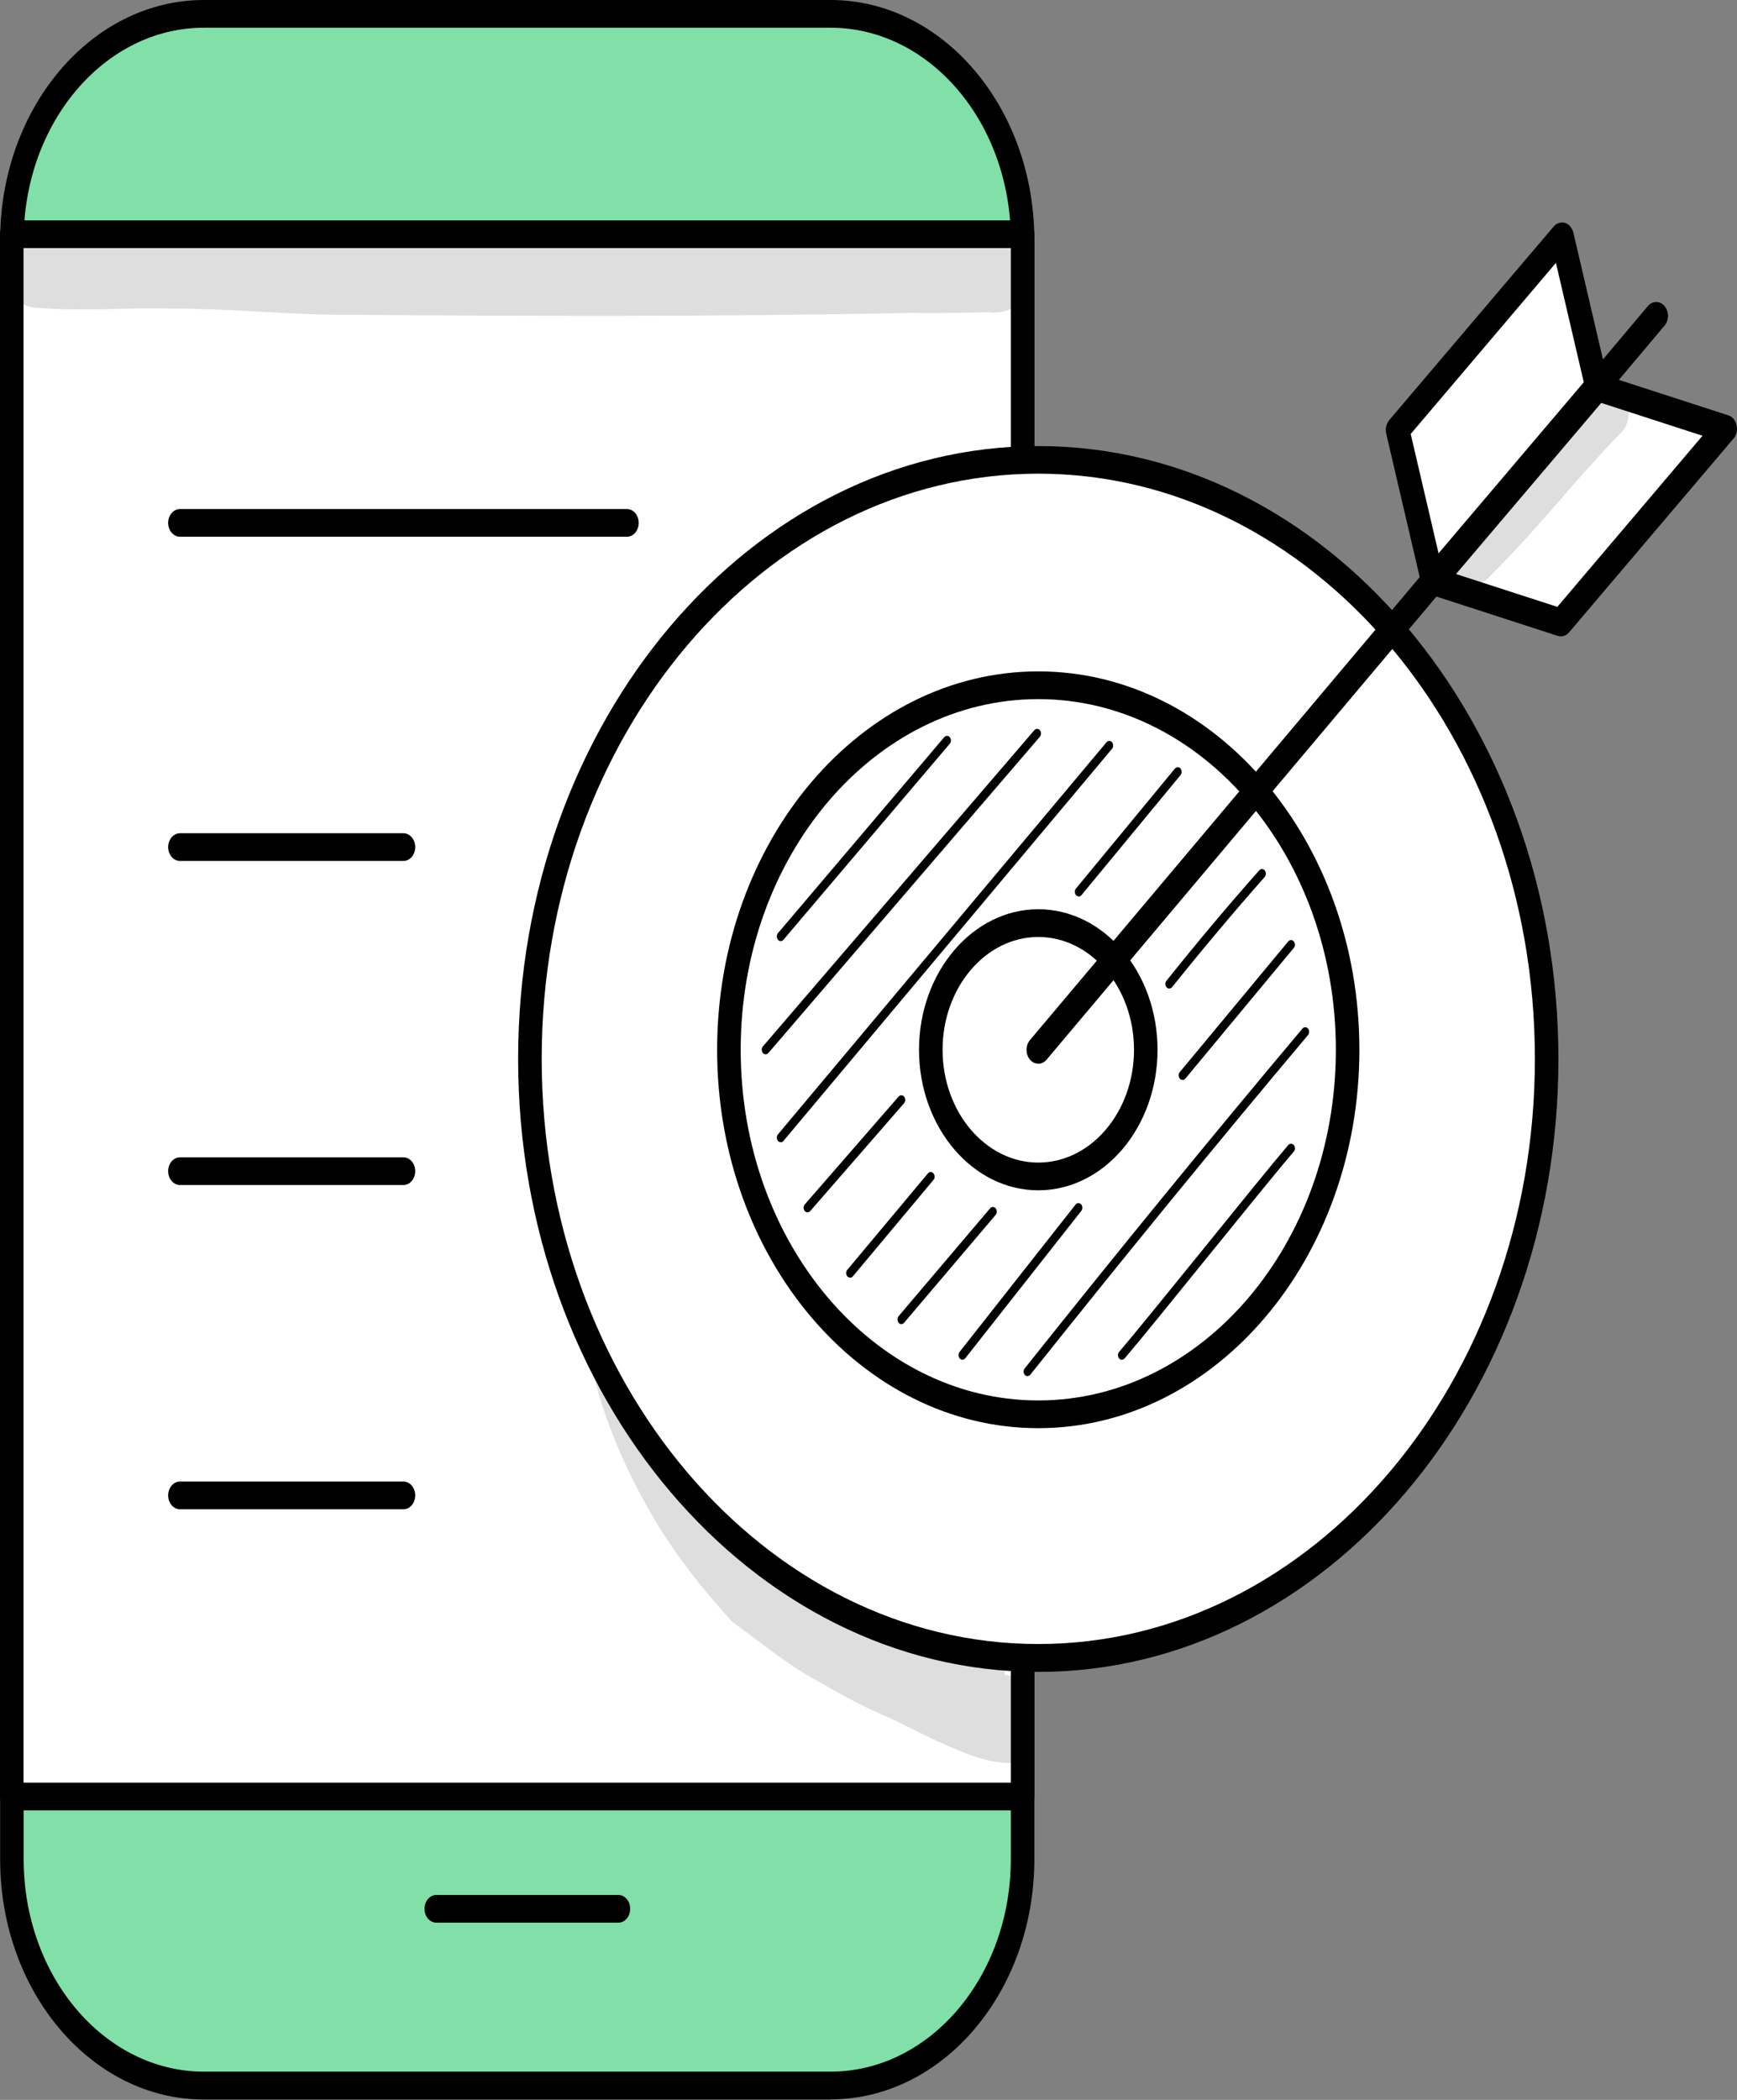 <svg width="48" height="58" viewBox="0 0 48 58" fill="none" xmlns="http://www.w3.org/2000/svg">
<rect x="0" y="0" width="48" height="58" fill="#808080" stroke="none"/>
<path d="M22.986 0.383H5.597C2.686 0.383 0.325 3.163 0.325 6.592V51.398C0.325 54.828 2.686 57.607 5.597 57.607H22.986C25.897 57.607 28.258 54.828 28.258 51.398V6.592C28.258 3.163 25.897 0.383 22.986 0.383Z" fill="#80E0A7"/>
<path d="M22.952 57.99H5.634C2.53 57.99 0.004 55.016 0.004 51.359V6.632C0.004 2.975 2.53 0 5.634 0H22.952C26.057 0 28.583 2.975 28.583 6.632V51.354C28.583 55.011 26.057 57.986 22.952 57.986V57.99ZM5.634 0.766C2.888 0.766 0.654 3.397 0.654 6.632V51.354C0.654 54.589 2.888 57.22 5.634 57.22H22.952C25.698 57.22 27.933 54.589 27.933 51.354V6.632C27.933 3.397 25.698 0.766 22.952 0.766H5.634Z" fill="black"/>
<path d="M28.258 6.469H0.325V49.62H28.258V6.469Z" fill="white"/>
<path d="M28.258 50.003H0.325C0.146 50.003 0 49.832 0 49.62V6.469C0 6.258 0.146 6.086 0.325 6.086H28.258C28.437 6.086 28.583 6.258 28.583 6.469V49.62C28.583 49.832 28.437 50.003 28.258 50.003ZM0.65 49.238H27.933V6.852H0.65V49.238Z" fill="black"/>
<path d="M17.089 53.105H12.056C11.877 53.105 11.731 52.934 11.731 52.723C11.731 52.511 11.877 52.34 12.056 52.34H17.089C17.269 52.34 17.414 52.511 17.414 52.723C17.414 52.934 17.269 53.105 17.089 53.105Z" fill="black"/>
<path d="M17.325 14.825H4.973C4.793 14.825 4.647 14.654 4.647 14.442C4.647 14.231 4.793 14.06 4.973 14.06H17.325C17.504 14.06 17.65 14.231 17.65 14.442C17.65 14.654 17.504 14.825 17.325 14.825Z" fill="black"/>
<path d="M11.149 23.78H4.973C4.793 23.78 4.647 23.609 4.647 23.398C4.647 23.186 4.793 23.015 4.973 23.015H11.149C11.328 23.015 11.474 23.186 11.474 23.398C11.474 23.609 11.328 23.78 11.149 23.78Z" fill="black"/>
<path d="M11.149 32.731H4.973C4.793 32.731 4.647 32.56 4.647 32.349C4.647 32.137 4.793 31.966 4.973 31.966H11.149C11.328 31.966 11.474 32.137 11.474 32.349C11.474 32.56 11.328 32.731 11.149 32.731Z" fill="black"/>
<path d="M11.149 41.687H4.973C4.793 41.687 4.647 41.515 4.647 41.304C4.647 41.093 4.793 40.921 4.973 40.921H11.149C11.328 40.921 11.474 41.093 11.474 41.304C11.474 41.515 11.328 41.687 11.149 41.687Z" fill="black"/>
<g opacity="0.13">
<path d="M26.386 6.548C25.433 6.517 24.48 6.464 23.527 6.478C20.964 6.447 18.397 6.451 15.831 6.491C13.813 6.508 11.795 6.605 9.778 6.447C7.304 6.359 4.831 6.183 2.354 6.302C2.006 6.31 1.659 6.306 1.311 6.288C1.102 6.271 0.878 6.236 0.687 6.363C-0.258 6.79 0.037 8.515 1.054 8.502C2.26 8.603 3.475 8.493 4.681 8.524C6.124 8.515 7.562 8.656 9.004 8.691C14.385 8.731 19.769 8.753 25.149 8.643C25.862 8.656 26.58 8.643 27.293 8.621C27.884 8.7 28.485 8.37 28.493 7.587C28.422 6.236 27.185 6.601 26.389 6.548H26.386Z" fill="black"/>
</g>
<path d="M28.692 45.796C36.451 45.796 42.74 38.388 42.74 29.25C42.74 20.112 36.451 12.704 28.692 12.704C20.933 12.704 14.644 20.112 14.644 29.25C14.644 38.388 20.933 45.796 28.692 45.796Z" fill="white"/>
<path d="M28.692 46.179C20.767 46.179 14.318 38.584 14.318 29.25C14.318 19.917 20.767 12.321 28.692 12.321C36.617 12.321 43.065 19.917 43.065 29.25C43.065 38.584 36.617 46.179 28.692 46.179ZM28.692 13.083C21.126 13.083 14.969 20.335 14.969 29.246C14.969 38.157 21.126 45.409 28.692 45.409C36.258 45.409 42.415 38.157 42.415 29.246C42.415 20.335 36.258 13.083 28.692 13.083Z" fill="black"/>
<path d="M37.009 31.285C38.083 25.87 35.227 20.455 30.629 19.19C26.032 17.924 21.434 21.289 20.36 26.703C19.286 32.118 22.142 37.533 26.739 38.798C31.337 40.063 35.935 36.699 37.009 31.285Z" fill="white"/>
<path d="M28.691 39.447C23.8 39.447 19.817 34.76 19.817 28.995C19.817 23.23 23.797 18.544 28.691 18.544C33.586 18.544 37.565 23.23 37.565 28.995C37.565 34.76 33.586 39.447 28.691 39.447ZM28.691 19.31C24.155 19.31 20.468 23.653 20.468 28.995C20.468 34.337 24.155 38.681 28.691 38.681C33.227 38.681 36.915 34.337 36.915 28.995C36.915 23.653 33.227 19.31 28.691 19.31Z" fill="black"/>
<path d="M31.6 29.805C31.976 27.924 30.986 26.04 29.389 25.598C27.792 25.155 26.193 26.321 25.817 28.202C25.441 30.083 26.431 31.966 28.028 32.409C29.625 32.851 31.224 31.685 31.6 29.805Z" fill="white"/>
<path d="M28.692 32.877C26.876 32.877 25.396 31.134 25.396 28.995C25.396 26.857 26.876 25.114 28.692 25.114C30.508 25.114 31.987 26.857 31.987 28.995C31.987 31.134 30.508 32.877 28.692 32.877ZM28.692 25.88C27.235 25.88 26.047 27.279 26.047 28.995C26.047 30.712 27.235 32.111 28.692 32.111C30.149 32.111 31.337 30.712 31.337 28.995C31.337 27.279 30.149 25.88 28.692 25.88Z" fill="black"/>
<path d="M28.69 29.379C28.608 29.379 28.526 29.343 28.462 29.268C28.335 29.119 28.335 28.877 28.462 28.727L45.537 8.454C45.664 8.304 45.87 8.304 45.997 8.454C46.124 8.604 46.124 8.846 45.997 8.995L28.922 29.268C28.858 29.343 28.776 29.383 28.69 29.383V29.379Z" fill="black"/>
<path d="M39.612 16.049L44.152 10.702L47.675 11.842L43.132 17.193L39.612 16.049Z" fill="white"/>
<path d="M43.132 17.576C43.102 17.576 43.076 17.572 43.046 17.563L39.526 16.423C39.414 16.388 39.328 16.282 39.298 16.15C39.269 16.018 39.298 15.877 39.384 15.78L43.924 10.429C44.006 10.333 44.126 10.293 44.242 10.333L47.761 11.472C47.873 11.508 47.959 11.613 47.989 11.745C48.019 11.877 47.989 12.018 47.903 12.115L43.36 17.466C43.296 17.541 43.214 17.576 43.128 17.576H43.132ZM40.236 15.855L43.035 16.762L47.047 12.036L44.249 11.129L40.236 15.855Z" fill="black"/>
<path d="M43.16 6.526L38.617 11.873L39.589 16.023L44.128 10.672L43.16 6.526Z" fill="white"/>
<path d="M39.589 16.405C39.563 16.405 39.533 16.405 39.507 16.392C39.395 16.357 39.309 16.256 39.275 16.124L38.307 11.978C38.277 11.846 38.307 11.705 38.389 11.604L42.933 6.258C43.015 6.161 43.135 6.126 43.247 6.156C43.359 6.192 43.445 6.293 43.478 6.425L44.446 10.57C44.476 10.702 44.446 10.843 44.364 10.944L39.824 16.295C39.761 16.37 39.678 16.405 39.593 16.405H39.589ZM38.983 11.987L39.753 15.283L43.766 10.557L42.996 7.261L38.983 11.987Z" fill="black"/>
<path d="M21.159 29.123C21.133 29.123 21.103 29.11 21.081 29.084C21.04 29.035 21.04 28.952 21.081 28.903L28.583 20.168C28.624 20.12 28.695 20.12 28.736 20.168C28.777 20.216 28.777 20.3 28.736 20.349L21.234 29.084C21.211 29.11 21.185 29.119 21.159 29.119V29.123Z" fill="black"/>
<path d="M21.572 25.994C21.546 25.994 21.516 25.981 21.498 25.955C21.456 25.906 21.456 25.823 21.498 25.774L26.093 20.361C26.134 20.313 26.205 20.313 26.246 20.361C26.288 20.41 26.288 20.494 26.246 20.542L21.651 25.955C21.628 25.981 21.602 25.994 21.572 25.994Z" fill="black"/>
<path d="M21.572 31.547C21.546 31.547 21.516 31.534 21.498 31.512C21.456 31.464 21.456 31.38 21.498 31.332L30.577 20.502C30.618 20.453 30.689 20.449 30.73 20.502C30.771 20.55 30.771 20.634 30.73 20.682L21.651 31.512C21.628 31.538 21.602 31.552 21.572 31.552V31.547Z" fill="black"/>
<path d="M29.808 24.758C29.782 24.758 29.752 24.744 29.733 24.722C29.692 24.674 29.689 24.59 29.733 24.542L32.468 21.228C32.51 21.18 32.581 21.176 32.622 21.228C32.663 21.277 32.666 21.36 32.622 21.409L29.887 24.722C29.864 24.749 29.838 24.762 29.808 24.762V24.758Z" fill="black"/>
<path d="M22.316 33.488C22.286 33.488 22.26 33.475 22.238 33.449C22.197 33.4 22.197 33.317 22.238 33.268L24.831 30.289C24.872 30.241 24.943 30.241 24.984 30.289C25.025 30.338 25.025 30.421 24.984 30.47L22.391 33.449C22.369 33.475 22.343 33.484 22.316 33.484V33.488Z" fill="black"/>
<path d="M26.598 37.558C26.572 37.558 26.545 37.545 26.523 37.523C26.478 37.475 26.478 37.395 26.515 37.343L29.721 33.272C29.762 33.219 29.829 33.219 29.874 33.263C29.919 33.312 29.919 33.391 29.882 33.444L26.676 37.514C26.654 37.541 26.628 37.554 26.598 37.554V37.558Z" fill="black"/>
<path d="M23.49 35.288C23.464 35.288 23.434 35.275 23.415 35.253C23.374 35.204 23.37 35.121 23.415 35.072L25.642 32.41C25.683 32.362 25.754 32.357 25.795 32.41C25.836 32.458 25.84 32.542 25.795 32.59L23.568 35.253C23.546 35.279 23.52 35.292 23.49 35.292V35.288Z" fill="black"/>
<path d="M24.906 36.573C24.88 36.573 24.85 36.56 24.832 36.534C24.791 36.485 24.791 36.402 24.832 36.353L27.361 33.374C27.402 33.326 27.473 33.326 27.514 33.374C27.555 33.423 27.555 33.506 27.514 33.555L24.985 36.534C24.962 36.56 24.936 36.573 24.906 36.573Z" fill="black"/>
<path d="M32.312 27.305C32.286 27.305 32.26 27.292 32.237 27.27C32.192 27.222 32.192 27.143 32.233 27.09C33.067 26.047 33.926 25.021 34.797 24.04C34.838 23.992 34.909 23.992 34.95 24.04C34.991 24.093 34.991 24.172 34.95 24.221C34.083 25.202 33.224 26.223 32.394 27.261C32.372 27.288 32.346 27.301 32.316 27.301L32.312 27.305Z" fill="black"/>
<path d="M32.677 29.827C32.651 29.827 32.621 29.814 32.603 29.792C32.562 29.743 32.558 29.66 32.603 29.611L35.599 26.003C35.64 25.954 35.711 25.95 35.752 26.003C35.793 26.051 35.797 26.135 35.752 26.183L32.756 29.792C32.733 29.818 32.707 29.831 32.677 29.831V29.827Z" fill="black"/>
<path d="M28.396 38.011C28.37 38.011 28.344 37.998 28.321 37.976C28.276 37.928 28.276 37.849 28.317 37.796C30.97 34.465 33.41 31.481 35.992 28.409C36.033 28.361 36.104 28.361 36.145 28.409C36.186 28.458 36.186 28.541 36.145 28.59C33.563 31.657 31.127 34.641 28.474 37.967C28.452 37.994 28.426 38.007 28.396 38.007V38.011Z" fill="black"/>
<path d="M31.004 37.559C30.974 37.559 30.948 37.546 30.925 37.519C30.884 37.471 30.884 37.387 30.925 37.339C31.306 36.899 32.3 35.671 33.261 34.487C34.221 33.299 35.218 32.072 35.599 31.627C35.641 31.579 35.712 31.579 35.753 31.627C35.794 31.675 35.794 31.759 35.753 31.808C35.371 32.248 34.378 33.475 33.417 34.659C32.457 35.847 31.46 37.075 31.079 37.519C31.056 37.541 31.03 37.555 31.004 37.555V37.559Z" fill="black"/>
<g opacity="0.13">
<path d="M28.117 46.382C28.005 46.303 27.885 46.267 27.762 46.263C27.795 45.986 27.694 45.682 27.474 45.532C26.607 45.242 25.912 45.308 25.213 45.097C24.567 44.899 23.921 44.723 23.271 44.542C23.114 44.49 22.938 44.516 22.796 44.617C22.512 44.406 22.228 44.186 21.937 43.948C20.588 42.795 19.837 42.338 18.75 40.947C18.645 40.833 18.376 40.349 18.111 39.803C17.804 39.491 17.509 39.16 17.229 38.813C16.979 38.496 16.747 38.162 16.523 37.818C16.478 37.858 16.437 37.902 16.403 37.955C16.493 38.329 16.598 38.703 16.728 39.077C17.076 40.076 17.532 41.026 18.055 41.915C18.683 42.98 19.437 43.926 20.244 44.802C20.278 44.824 20.308 44.85 20.341 44.872C21.107 45.431 21.843 46.047 22.673 46.474C23.319 46.848 23.98 47.209 24.66 47.482C25.06 47.689 25.464 47.882 25.864 48.076C26.514 48.362 27.197 48.688 27.896 48.697C28.367 48.648 28.55 48.067 28.408 47.632C28.587 47.214 28.494 46.628 28.113 46.386L28.117 46.382Z" fill="black"/>
</g>
<g opacity="0.13">
<path d="M43.861 10.971C42.949 11.877 42.116 12.885 41.234 13.831C40.995 14.082 40.745 14.319 40.502 14.57C40.367 14.72 40.184 14.839 40.128 15.054C39.826 15.803 40.707 16.493 41.189 15.899C42.071 15.028 42.882 14.064 43.711 13.123C44.014 12.784 44.317 12.445 44.63 12.119C44.75 11.987 44.907 11.886 44.956 11.688C45.243 10.87 44.328 10.297 43.857 10.971H43.861Z" fill="black"/>
</g>
</svg>
